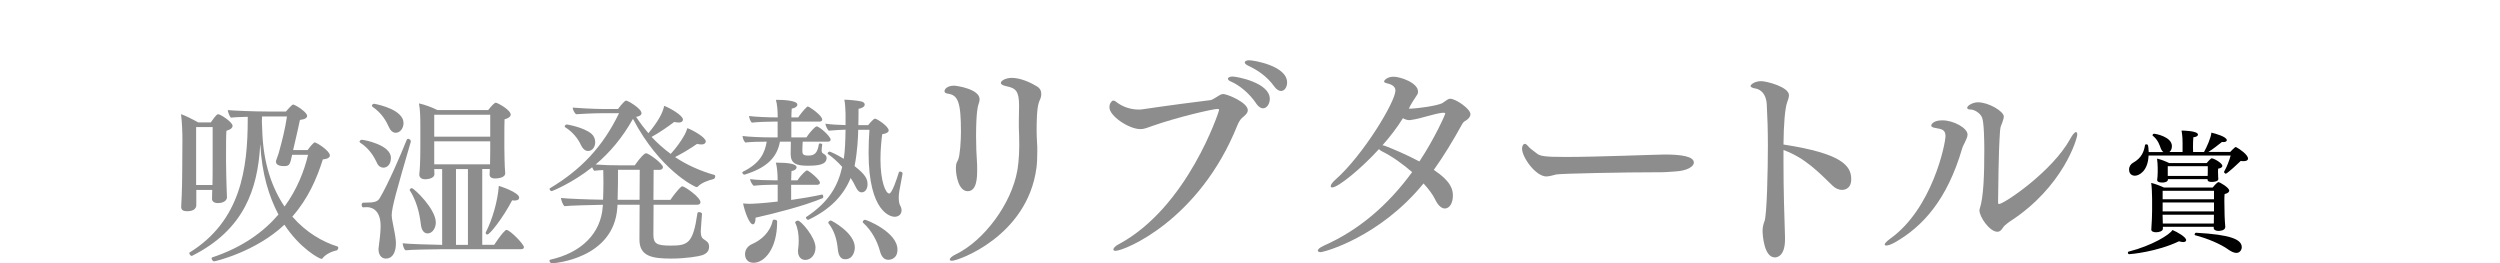 <?xml version="1.0" encoding="UTF-8"?>
<svg id="_レイヤー_2" data-name="レイヤー 2" xmlns="http://www.w3.org/2000/svg" viewBox="0 0 410.32 43.21">
  <defs>
    <style>
      .cls-1 {
        fill: #8d8d8d;
      }
    </style>
  </defs>
  <g id="design">
    <g>
      <g>
        <path class="cls-1" d="M32.22,31.18v2.51c-.03.58-.49.98-1.53.98-.6,0-.95-.2-.95-.69v-.12s.17-2.65.17-6.1l.03-4.9c0-1.18-.06-2.82-.23-4.12.58.17,2.02.89,2.82,1.35h2.07c.89-1.32,1.12-1.35,1.18-1.35.43,0,2.39,1.32,2.39,1.9,0,.32-.26.6-1.01.83-.06.75-.06,2.42-.06,3.63v1.41c0,1.09.06,3.46.09,4.26.03.58.06,1.24.06,1.61s-.35.95-1.5.95c-.66,0-.95-.32-.95-.69v-.06c0-.32.03-.89.03-1.41h-2.62ZM50.48,24.64c.23-.35.63-.83,1.04-1.21.06-.03.09-.06.11-.06.37,0,2.51,1.41,2.51,2.13,0,.32-.29.58-1.15.66-1.01,3.2-2.45,6.48-5.01,9.39,2.3,2.65,5.04,4.17,7.37,4.89.12.03.17.12.17.23,0,.17-.14.4-.26.43-.86.17-1.84.66-2.3,1.27-.06.06-.12.12-.2.12-.35,0-3.57-1.76-6.08-5.61-4.72,4.46-11.37,6.02-11.55,6.02s-.4-.29-.4-.49c0-.09.03-.14.12-.17,4.92-1.64,8.41-4.17,10.85-7.03-1.55-2.94-2.74-6.74-2.97-11.52l-.03.23c-.43,7.03-2.56,13.73-11.14,18.05-.03.03-.06.03-.09.03-.23,0-.4-.32-.4-.46,0-.03,0-.06.03-.09,8.44-5.21,9.56-13.79,9.56-21.91v-.37c-1.09.03-2.16.06-2.76.14-.23-.2-.49-.92-.52-1.24,1.04.09,4.23.23,6.56.23h2.99c.09-.09.95-1.15,1.21-1.15.03,0,.09.03.14.06.49.17,2.13,1.24,2.13,1.81,0,.32-.37.58-1.18.66-.23,1.12-.66,2.99-1.12,4.95h2.36ZM34.87,30.37c.03-.86.03-2.3.03-3.46v-6.05h-2.71v9.5h2.68ZM47.94,25.42l-.11.49c-.26,1.24-.46,1.35-1.27,1.35-1.12,0-1.27-.49-1.27-.72,0-.09,0-.14.03-.2.03-.12.37-1.01.43-1.24.58-2.07,1.04-3.92,1.35-5.99h-4.09c0,.29-.03.58-.03.86.03.52.06,1.06.06,1.35.14,5.5,1.64,9.59,3.66,12.58,2.04-2.79,3.22-5.79,3.86-8.49h-2.62Z"/>
        <path class="cls-1" d="M61.89,26.77c-.52-1.12-1.32-2.42-2.76-3.34-.06-.06-.12-.12-.12-.17,0-.14.17-.32.37-.32.37,0,4.78.83,4.78,2.97,0,1.07-.6,1.61-1.24,1.61-.37,0-.81-.23-1.04-.75ZM62.12,40.97c0-.12,0-.23.03-.35.14-1.12.32-2.45.32-3.54,0-3.02-1.93-3.08-2.25-3.08-.23,0-.43.03-.63.03-.14,0-.23-.2-.23-.4s.09-.37.26-.37h.32c1.58,0,2.04-.17,2.39-.75,1.32-2.19,3.48-7.17,4.41-9.53.06-.14.14-.2.26-.2.2,0,.43.23.43.4v.06c-2.3,7.92-3.14,10.8-3.14,12.09,0,.83.52,2.62.66,4.06.03.2.03.43.03.63s0,2.42-1.67,2.42c-.66,0-1.18-.58-1.18-1.47ZM66.03,19.4c.14.26.2.55.2.81,0,.83-.55,1.58-1.27,1.58-.4,0-.81-.26-1.07-.81-.55-1.21-1.24-2.42-2.76-3.46-.06-.06-.09-.12-.09-.17,0-.14.17-.32.37-.32,0,0,3.71.63,4.61,2.36ZM72.19,40.91c-1.01,0-4.72.06-5.64.17-.29-.23-.43-.81-.46-1.15.89.12,4.78.23,6.48.26v-12.44h-1.3c0,.26.03.52.03.75v.06c0,.86-1.47.86-1.53.86-.58,0-.95-.29-.95-.75v-.12c.06-.32.17-1.93.17-4.32v-3.66c0-1.24-.03-2.62-.23-3.6.83.17,2.13.63,3.02,1.09h8.35c.6-.78,1.07-1.21,1.24-1.21.26,0,2.45,1.18,2.45,1.96,0,.29-.29.58-1.01.78-.03.69-.03,1.87-.03,2.85v1.81c0,.2.03,3.2.14,4.15v.03c0,.81-1.38.86-1.67.86-.63,0-.89-.29-.89-.6v-.06c0-.23.03-.58.03-.89h-1.24v12.44h1.96c.12-.14,1.09-1.73,1.87-2.39.06-.03.09-.06.14-.06.58,0,2.88,2.36,2.88,2.85,0,.2-.2.32-.49.32h-13.33ZM69.11,37.08c-.14-.95-.35-3.48-1.84-5.82-.03-.03-.03-.06-.03-.09,0-.14.2-.29.35-.29.35,0,3.94,3.4,3.94,5.64,0,.86-.52,1.79-1.35,1.79-.49,0-.92-.37-1.07-1.24ZM80.46,18.83h-9.19v3.6h9.19v-3.6ZM80.46,23.2h-9.19v3.77h9.16c0-.55.03-1.55.03-2.3v-1.47ZM76.8,27.75h-1.96v12.44h1.96v-12.44ZM85.21,32.45c0,.26-.23.46-.75.46-.12,0-.26,0-.4-.03-1.61,3.05-3.69,5.61-4.06,5.61-.14,0-.29-.09-.29-.26,0-.03,0-.06.03-.12,1.07-2.07,1.96-5.15,2.13-7.6.23.06,3.34,1.07,3.34,1.93Z"/>
        <path class="cls-1" d="M107.27,33.6l-.03,4.95c0,1.47.6,1.76,2.85,1.76,2.82,0,3.66-.35,4.38-5.33.03-.12.14-.17.26-.17.23,0,.49.14.49.26-.06.95-.17,2.1-.2,2.79v.2c0,.95.37,1.12.58,1.27.37.26.78.46.78,1.15,0,.81-.49,1.18-1.15,1.41-.46.17-2.62.55-5.07.55-3.08,0-5.21-.35-5.21-3.11l.03-5.73h-3.63c0,.17-.03.32-.03.46-.55,8.44-10.45,9.16-10.74,9.16-.2,0-.4-.26-.4-.43,0-.09.03-.14.14-.17,5.01-1.12,8.32-4.23,8.61-8.75l.03-.26c-1.79.03-5.47.12-6.31.23-.29-.23-.55-1.01-.58-1.35.83.12,4.52.26,6.91.29.03-.86.06-1.9.06-2.88,0-.69-.03-1.38-.03-1.99-.58.03-1.09.06-1.47.12-.14-.12-.26-.35-.35-.58-3.28,2.62-6.59,3.92-6.62,3.92-.2,0-.37-.2-.37-.35,0-.06,0-.09.06-.12,5.1-3.05,8.67-6.8,11.34-12.32h-2.71c-1.53,0-4,.14-4.35.17-.26-.2-.55-.78-.55-1.09.58.06,3.43.23,4.95.23h2.5c.06-.09,1.01-1.38,1.32-1.38.29,0,2.53,1.3,2.53,2.07,0,.26-.26.52-.89.6.63.95,1.3,1.84,2.02,2.68,1.56-1.87,2.36-3.31,2.59-4.49.98.37,3.08,1.58,3.08,2.25,0,.12-.06.49-.69.49-.2,0-.46-.03-.75-.09-1.18.89-2.5,1.79-3.71,2.45.98,1.04,2.04,1.99,3.14,2.79.86-.92,1.73-2.13,2.25-3.08.12-.17.37-.75.49-1.15.98.37,3.02,1.53,3.02,2.19,0,.03-.03.49-.69.49-.2,0-.46-.03-.75-.09-1.15.81-2.53,1.61-3.6,2.16,1.93,1.3,4.09,2.25,6.45,2.94.12.03.14.12.14.23,0,.17-.12.4-.26.43-.92.23-2.02.63-2.59,1.24-.06.06-.12.09-.2.09-.32,0-6.08-2.85-10.45-11.2-1.73,3.08-3.8,5.53-6.13,7.49,1.09.09,2.71.14,4.32.14h2.1c.86-1.24,1.58-1.99,1.87-1.99.4,0,2.76,1.7,2.76,2.3,0,.26-.26.43-.55.43h-.98l-.03,4.92h2.79c.23-.35,1.12-1.61,1.79-2.16.06-.03.11-.06.17-.06.37,0,2.97,1.79,2.97,2.62,0,.26-.23.4-.52.4h-7.2ZM97.11,21.99c.37.32.58.83.58,1.35,0,.81-.49,1.44-1.18,1.44-.49,0-.92-.43-1.18-1.01-.49-1.06-1.35-2.13-2.56-2.88-.06-.03-.09-.09-.09-.14,0-.14.17-.32.37-.32,0,0,2.74.43,4.06,1.55ZM105,27.87h-3.57c0,1.15,0,3.25-.06,4.92h3.6l.03-4.92Z"/>
        <path class="cls-1" d="M131.75,23.26c-.03.4-.06,1.04-.06,1.44,0,.58.06.83,1.01.83s1.47-.37,1.7-1.87c0-.09.12-.12.2-.12.17,0,.35.09.35.17v.03c-.06.4-.09.72-.09.89v.12c0,.23.09.37.26.46.35.17.55.43.55.69,0,1.12-1.3,1.3-3.14,1.3s-2.76-.37-2.76-1.93v-.09l.03-1.93h-1.79c-.49,2.74-2.36,4.35-5.79,5.41h-.06c-.17,0-.32-.2-.32-.35,0-.06.03-.09.06-.11,2.91-1.41,3.63-3.14,3.94-4.95-1.01,0-2.62.03-3.51.14-.26-.23-.43-.72-.46-1.07.95.14,3.25.23,4.64.23h1.12v-2.59h-.69c-.98,0-2.62.06-3.54.17-.26-.23-.43-.75-.46-1.09.95.14,3.2.23,4.58.23h.12v-.2c0-.72-.06-1.87-.29-2.68h.32c.69,0,3.2.06,3.2.78,0,.29-.37.58-.92.66-.03.32-.06.86-.06,1.44h1.12c.2-.32.89-1.24,1.44-1.73.06-.03.09-.06.14-.06.2,0,2.36,1.44,2.36,2.16,0,.2-.2.32-.46.32h-4.61v2.59h2.48c.75-1.15,1.53-1.81,1.64-1.81.55,0,2.33,1.7,2.33,2.16,0,.23-.17.35-.43.35h-4.15ZM129.85,30.31v2.51c1.84-.26,3.66-.58,5.07-.89.12-.03.2.2.2.37,0,.12-.03.2-.12.23-3.14,1.3-7.77,2.48-11,3.2v.17c0,.52-.17.92-.43.92-.6,0-1.38-2.22-1.61-3.43.35.03.72.06,1.07.06.52,0,2.25-.09,4.61-.37v-2.76h-.75c-.98,0-2.27.06-3.2.17-.26-.23-.55-.75-.58-1.09.95.14,2.91.2,4.29.2h.23v-.17c0-.72-.06-1.93-.29-2.74,2.04,0,3.4.2,3.4.78,0,.26-.32.55-.83.6-.03.29-.03.86-.06,1.53h1.04c.6-.95,1.44-1.64,1.53-1.64.32,0,2.16,1.55,2.16,2.02,0,.23-.2.35-.46.35h-4.26ZM122.28,41.72c0-.83.55-1.41,1.18-1.67,1.44-.63,2.94-1.9,3.37-3.86.03-.12.12-.14.23-.14.23,0,.49.12.49.23v.14c0,4.43-2.1,6.71-3.86,6.71-1.01,0-1.41-.69-1.41-1.41ZM130.97,41.23c0-.11,0-.23.03-.35.06-.43.09-.92.09-1.41,0-.98-.14-2.04-.55-2.85-.03-.03-.03-.06-.03-.09,0-.17.23-.32.46-.32.49,0,2.88,2.74,2.88,4.41,0,1.32-.86,2.04-1.67,2.04-.72,0-1.21-.55-1.21-1.44ZM148.14,28.47c-.6,3.11-.63,3.37-.63,3.94,0,.52.06,1.01.23,1.32.17.29.23.55.23.78,0,.75-.58,1.07-1.15,1.07-.52,0-4.26-.58-4.26-10.54,0-1.3.06-2.56.14-3.74h-1.84c-.03,1.21-.12,3.51-.6,5.96,1.73,1.35,2.13,2.07,2.13,2.99,0,.6-.29,1.32-.98,1.32-.35,0-.69-.29-.98-.92-.2-.43-.46-.92-.81-1.44-1.15,2.82-3.31,5.15-6.97,6.88h-.03c-.09,0-.35-.23-.35-.37,0-.03,0-.06.03-.09,3.69-2.42,5.21-5.04,5.93-8.24-.72-.81-1.53-1.55-2.33-2.1-.03-.03-.06-.06-.06-.12,0-.12.17-.29.32-.29.06,0,1.01.37,2.33,1.18.2-1.27.26-2.85.29-4.78-.83.03-2.02.09-2.76.17-.23-.2-.52-.83-.55-1.15.92.14,2.27.2,3.31.23v-1.87c0-.66-.09-1.84-.2-2.3.6,0,2.22.14,2.79.29.29.06.55.23.55.52v.03c0,.32-.52.58-1.01.66,0,.78,0,1.7-.03,2.68h1.61c.2-.26.89-1.07,1.12-1.07.32,0,2.25,1.27,2.25,1.93,0,.29-.35.52-1.06.63-.14,1.01-.29,2.53-.29,4.12,0,3.66.86,5.61,1.44,5.61.46,0,1.27-2.45,1.58-3.48.03-.09.11-.12.2-.12.17,0,.4.12.4.26v.03ZM137.51,40.91c-.14-1.5-.52-2.97-1.53-4.26-.03-.03-.03-.09-.03-.11,0-.17.23-.35.43-.35.06,0,3.92,1.99,3.92,4.43,0,.55-.26,1.93-1.58,1.93-.63,0-1.09-.43-1.21-1.64ZM144.42,41.2c-.43-1.61-1.35-3.37-2.76-4.64-.06-.03-.06-.09-.06-.14,0-.17.2-.35.37-.35.26,0,5.33,2.02,5.33,4.9,0,1.67-1.41,1.67-1.5,1.67-.66,0-1.12-.46-1.38-1.44Z"/>
        <path class="cls-1" d="M155.02,14.96c0-.32.43-.9,1.58-.9.36,0,4.18.54,4.18,2.23,0,.29-.11.61-.22.97-.04.07-.36,1.08-.36,5.15,0,1.55.07,3.02.14,4.03.04.4.04.94.04,1.48,0,1.26-.07,3.46-1.55,3.46s-1.94-2.52-1.94-3.78c0-.4.04-.76.18-1.01.07-.14.14-.25.18-.36.32-.68.47-3.2.47-4.61,0-4.93-.5-6.05-2.23-6.26-.36-.07-.47-.22-.47-.4ZM155.89,42.61c0-.22.29-.54.97-.86,4.68-2.27,9.14-8.31,10.11-13.75.07-.43.32-1.98.32-4.1,0-1.04-.04-2.34-.07-3.02v-.97c0-1.04.04-1.8.04-2.56,0-2.41-.54-2.88-2.09-3.2-.65-.14-.9-.32-.9-.54,0-.4.86-.83,1.8-.83,1.44,0,3.13.79,4.07,1.37.58.32.76.79.76,1.26,0,.32-.07.68-.22.97-.29.65-.54,1.4-.54,5.15,0,.58.04,1.22.07,1.94.04.36.04.83.04,1.33,0,.97-.04,2.09-.14,2.77-1.51,11.23-12.85,15.23-13.86,15.23-.25,0-.36-.07-.36-.18Z"/>
        <path class="cls-1" d="M182.74,40.92c0-.18.29-.54.86-.83,11.34-6.05,16.49-21.85,16.49-22.03,0-.11-.07-.18-.25-.18-.79,0-6.52,1.33-10.65,2.77-.76.25-1.3.54-2.02.54-1.91,0-5.08-2.16-5.08-3.56,0-.47.14-.72.25-.83.14-.22.25-.29.4-.29.22,0,.43.18.76.43.97.68,2.23,1.04,3.35,1.04.22,0,.43,0,.65-.04,4.9-.72,8.31-1.15,11.19-1.51.36-.04,1.26-.72,1.58-.86.11-.07.29-.14.5-.14.61,0,4.03,1.37,4.03,2.66,0,.47-.43.83-.94,1.26-.36.32-.61.83-.76,1.19-6.26,15.66-18.57,20.63-20.01,20.63-.25,0-.36-.11-.36-.25ZM206.18,16.98c-1.19-1.76-2.84-3.02-4.07-3.56-.4-.14-.58-.36-.58-.5,0-.18.29-.36.76-.36.72,0,6.12,1.01,6.12,3.67,0,.83-.5,1.55-1.12,1.55-.32,0-.72-.22-1.12-.79ZM209.13,14.17c-1.26-1.73-2.81-2.7-4.25-3.38-.4-.18-.58-.4-.58-.54,0-.22.32-.36.72-.36.72,0,6.23.9,6.23,3.64,0,.76-.4,1.4-1.01,1.4-.32,0-.72-.22-1.12-.76Z"/>
        <path class="cls-1" d="M216.76,41.39c-.29,0-.47-.11-.47-.25,0-.22.29-.5,1.01-.83,5.69-2.52,10.47-6.59,14.47-12.06-1.58-1.37-3.35-2.63-4.97-3.42-.22-.11-.36-.22-.47-.36-2.74,3.02-6.66,6.3-7.7,6.3-.14,0-.22-.07-.22-.22,0-.22.25-.61.79-1.08,4.54-4,9.83-12.78,9.83-14.61,0-.83-.94-1.08-1.4-1.19-.32-.07-.47-.18-.47-.32,0-.07.4-.76,1.58-.76,1.04,0,4,.97,4,2.45,0,.18-.04.36-.14.5-.43.65-1.08,1.62-1.37,2.3,1.22,0,4.75-.47,5.54-.94.18-.11.79-.58,1.01-.65.07-.04.14-.04.25-.04.9,0,3.31,1.66,3.31,2.52,0,.43-.36.83-.79,1.08-.32.18-.4.29-.58.58-1.51,2.74-3.02,5.22-4.64,7.49,2.95,1.98,3.13,3.31,3.13,4.25,0,1.19-.54,2.09-1.33,2.09-.61,0-1.19-.65-1.58-1.48-.4-.83-1.08-1.73-1.91-2.63-7.2,8.82-16.31,11.27-16.88,11.27ZM236.89,18.49c-1.66.18-3.6.97-5.26,1.19-.11,0-.18.04-.29.04-.36,0-.72-.11-1.08-.32-1.01,1.62-2.16,3.1-3.35,4.43.14.04.25.07.4.11,1.33.5,3.53,1.44,5.65,2.56,2.56-3.85,4.25-7.74,4.25-7.85,0-.07-.07-.14-.25-.14h-.07Z"/>
        <path class="cls-1" d="M253.84,28.97c-1.8,0-4.03-3.17-4.03-4.57,0-.4.18-.79.47-.79.11,0,.29.11.47.32.36.47.97.83,1.44,1.22.54.47,1.26.61,4.72.61,5.22,0,13.86-.36,16.31-.4,2.66,0,4.79.29,4.79,1.33,0,.65-1.12,1.33-2.92,1.44-.22,0-1.51.14-2.41.14-6.52,0-16.34.22-17.24.36-.61.14-1.08.32-1.58.32Z"/>
        <path class="cls-1" d="M292.72,26.88c0,4.21.14,8.78.25,11.99v.43c0,2.92-1.48,2.95-1.66,2.95-1.84,0-2.02-3.89-2.02-4.32,0-.5.07-1.01.29-1.55.43-.83.58-8.78.58-12.45,0-2.45-.07-4.82-.18-6.73-.11-2.34-1.62-2.63-1.8-2.66-.61-.11-.86-.25-.86-.43,0-.22.65-.79,1.76-.79.83,0,4.54.94,4.54,2.3,0,.36-.14.76-.29,1.15-.36.97-.58,3.64-.61,6.95,9.61,1.48,11.12,3.49,11.12,5.69,0,1.76-1.37,1.76-1.51,1.76-.5,0-1.08-.22-1.58-.72-2.27-2.2-4.5-4.54-8.03-5.83v2.27Z"/>
        <path class="cls-1" d="M318.79,19.75c1.84,0,4.14,1.26,4.14,2.34,0,.4-.22.79-.43,1.26-.14.32-.32.58-.43.94-2.48,8.53-6.52,12.92-11.09,15.51-.58.32-1.08.5-1.4.5-.14,0-.25-.07-.25-.18,0-.14.25-.47.94-.97,6.88-4.93,9.04-15.55,9.04-16.81,0-1.04-.58-1.15-1.62-1.33-.5-.07-.72-.22-.72-.43,0,0,.14-.83,1.84-.83ZM328.98,37.07c-.14.11-.29.4-.47.61-.22.25-.43.36-.68.36-1.26,0-2.95-2.41-2.95-3.53,0-.07,0-.14.04-.22.65-1.91.76-5.65.76-9.65,0-1.37-.04-4.54-.36-5.33-.29-.76-1.3-1.33-1.84-1.33-.43,0-.61-.11-.61-.29,0-.36.94-.9,1.76-.9,1.76,0,4.25,1.48,4.25,2.34,0,.25-.11.54-.22.9-.18.58-.32.54-.4,1.48-.29,4.28-.25,8.78-.32,11.66,0,.25.07.32.14.32.83,0,8.75-5.33,11.7-10.69.4-.76.76-1.12.94-1.12.14,0,.22.14.22.4,0,.65-2.27,8.6-11.09,14.29-.43.29-.65.54-.86.68Z"/>
      </g>
      <path d="M349.46,41.72c-.13,0-.22-.13-.22-.24,0-.09.04-.17.15-.19,3.82-.97,6.76-2.79,7.17-3.54.78.32,2.25,1.15,2.25,1.66,0,.17-.15.32-.48.32-.19,0-.41-.04-.69-.13-3.67,1.75-7.95,2.12-8.19,2.12ZM352.64,25.56c-.11,2.53-1.56,3.28-2.25,3.28-.11,0-.95-.02-.95-1.02,0-.48.28-.91.65-1.1,1.43-.8,1.79-1.84,1.97-2.92,0-.06.11-.11.19-.11.32,0,.35.09.41,1.27h2.42c-.19-.13-.32-.32-.41-.54-.22-.6-.48-1.47-1.34-2.14-.04-.02-.04-.06-.04-.09,0-.11.13-.24.24-.24.28,0,2.94.5,2.94,2.03,0,.37-.13.78-.41.97h2.16v-1.51c0-.35,0-1.1-.17-2.01.17,0,2.7.02,2.7.67,0,.19-.26.39-.76.43-.04.39-.06,1.04-.06,1.6,0,.32.02.6.02.82h1.79c.43-.76,1.15-2.35,1.21-3.18.6.13,2.53.67,2.53,1.23,0,.19-.19.32-.56.32-.06,0-.15,0-.24-.02-.63.5-1.49,1.19-2.23,1.64h3.59c.22-.22.43-.48.78-.76.02-.02.06-.04.13-.04.02,0,.06.02.09.02.54.28,1.92,1.23,1.92,1.86,0,.28-.28.43-.71.43-.15,0-.3,0-.48-.04-.32.32-2.23,2.1-2.46,2.1-.09,0-.28-.17-.28-.28v-.04c.48-.84.86-1.86,1.08-2.66h-13.46ZM363.33,37.22h-8.34v.32c0,.39-.58.58-1.12.58-.45,0-.78-.15-.78-.43v-.02c.09-1.38.13-2.29.13-3.13v-1.97c0-.58-.06-2.12-.15-2.55.58.13,1.51.48,2.1.76h7.99s.71-.89.97-.89c.17,0,1.75.89,1.75,1.4,0,.24-.26.45-.76.56-.04.32-.04.78-.04,1.19,0,.65.02,1.21.02,1.21,0,1.64.13,2.96.13,2.96v.04c0,.63-.99.65-1.12.65-.52,0-.78-.22-.78-.5v-.19ZM364.05,28.86c0,.19.04.41.04.52,0,.45-.89.48-1.1.48-.43,0-.67-.11-.67-.37v-.09h-6.5v.06c0,.15-.11.5-.97.5-.56,0-.8-.19-.8-.39v-.02c.04-.39.09-.78.09-1.25v-.76c0-.48-.04-.97-.11-1.51.63.13,1.49.48,1.99.73h6.16s.65-.78.82-.78c.35,0,1.75.78,1.75,1.25,0,.19-.19.37-.69.45-.02.11-.02.24-.02.37v.19l.02.61ZM363.38,31.32h-8.43v1.38h8.43v-1.38ZM363.38,33.23h-8.43v1.47h8.43v-1.47ZM363.35,36.62c0-.41.02-.91.02-1.38h-8.43c.02.5.02,1.04.04,1.45h8.36v-.06ZM362.36,27.28h-6.57v1.6h6.55c.02-.28.02-.39.02-.63v-.97ZM365.71,40.94c-1.21-.86-3.28-1.77-5.42-2.33-.06-.02-.09-.06-.09-.13,0-.11.11-.28.22-.28h.02c5.7.32,7.5,1.08,7.5,2.4,0,.26-.22.91-.89.91-.39,0-.84-.22-1.34-.56Z"/>
    </g>
  </g>
</svg>